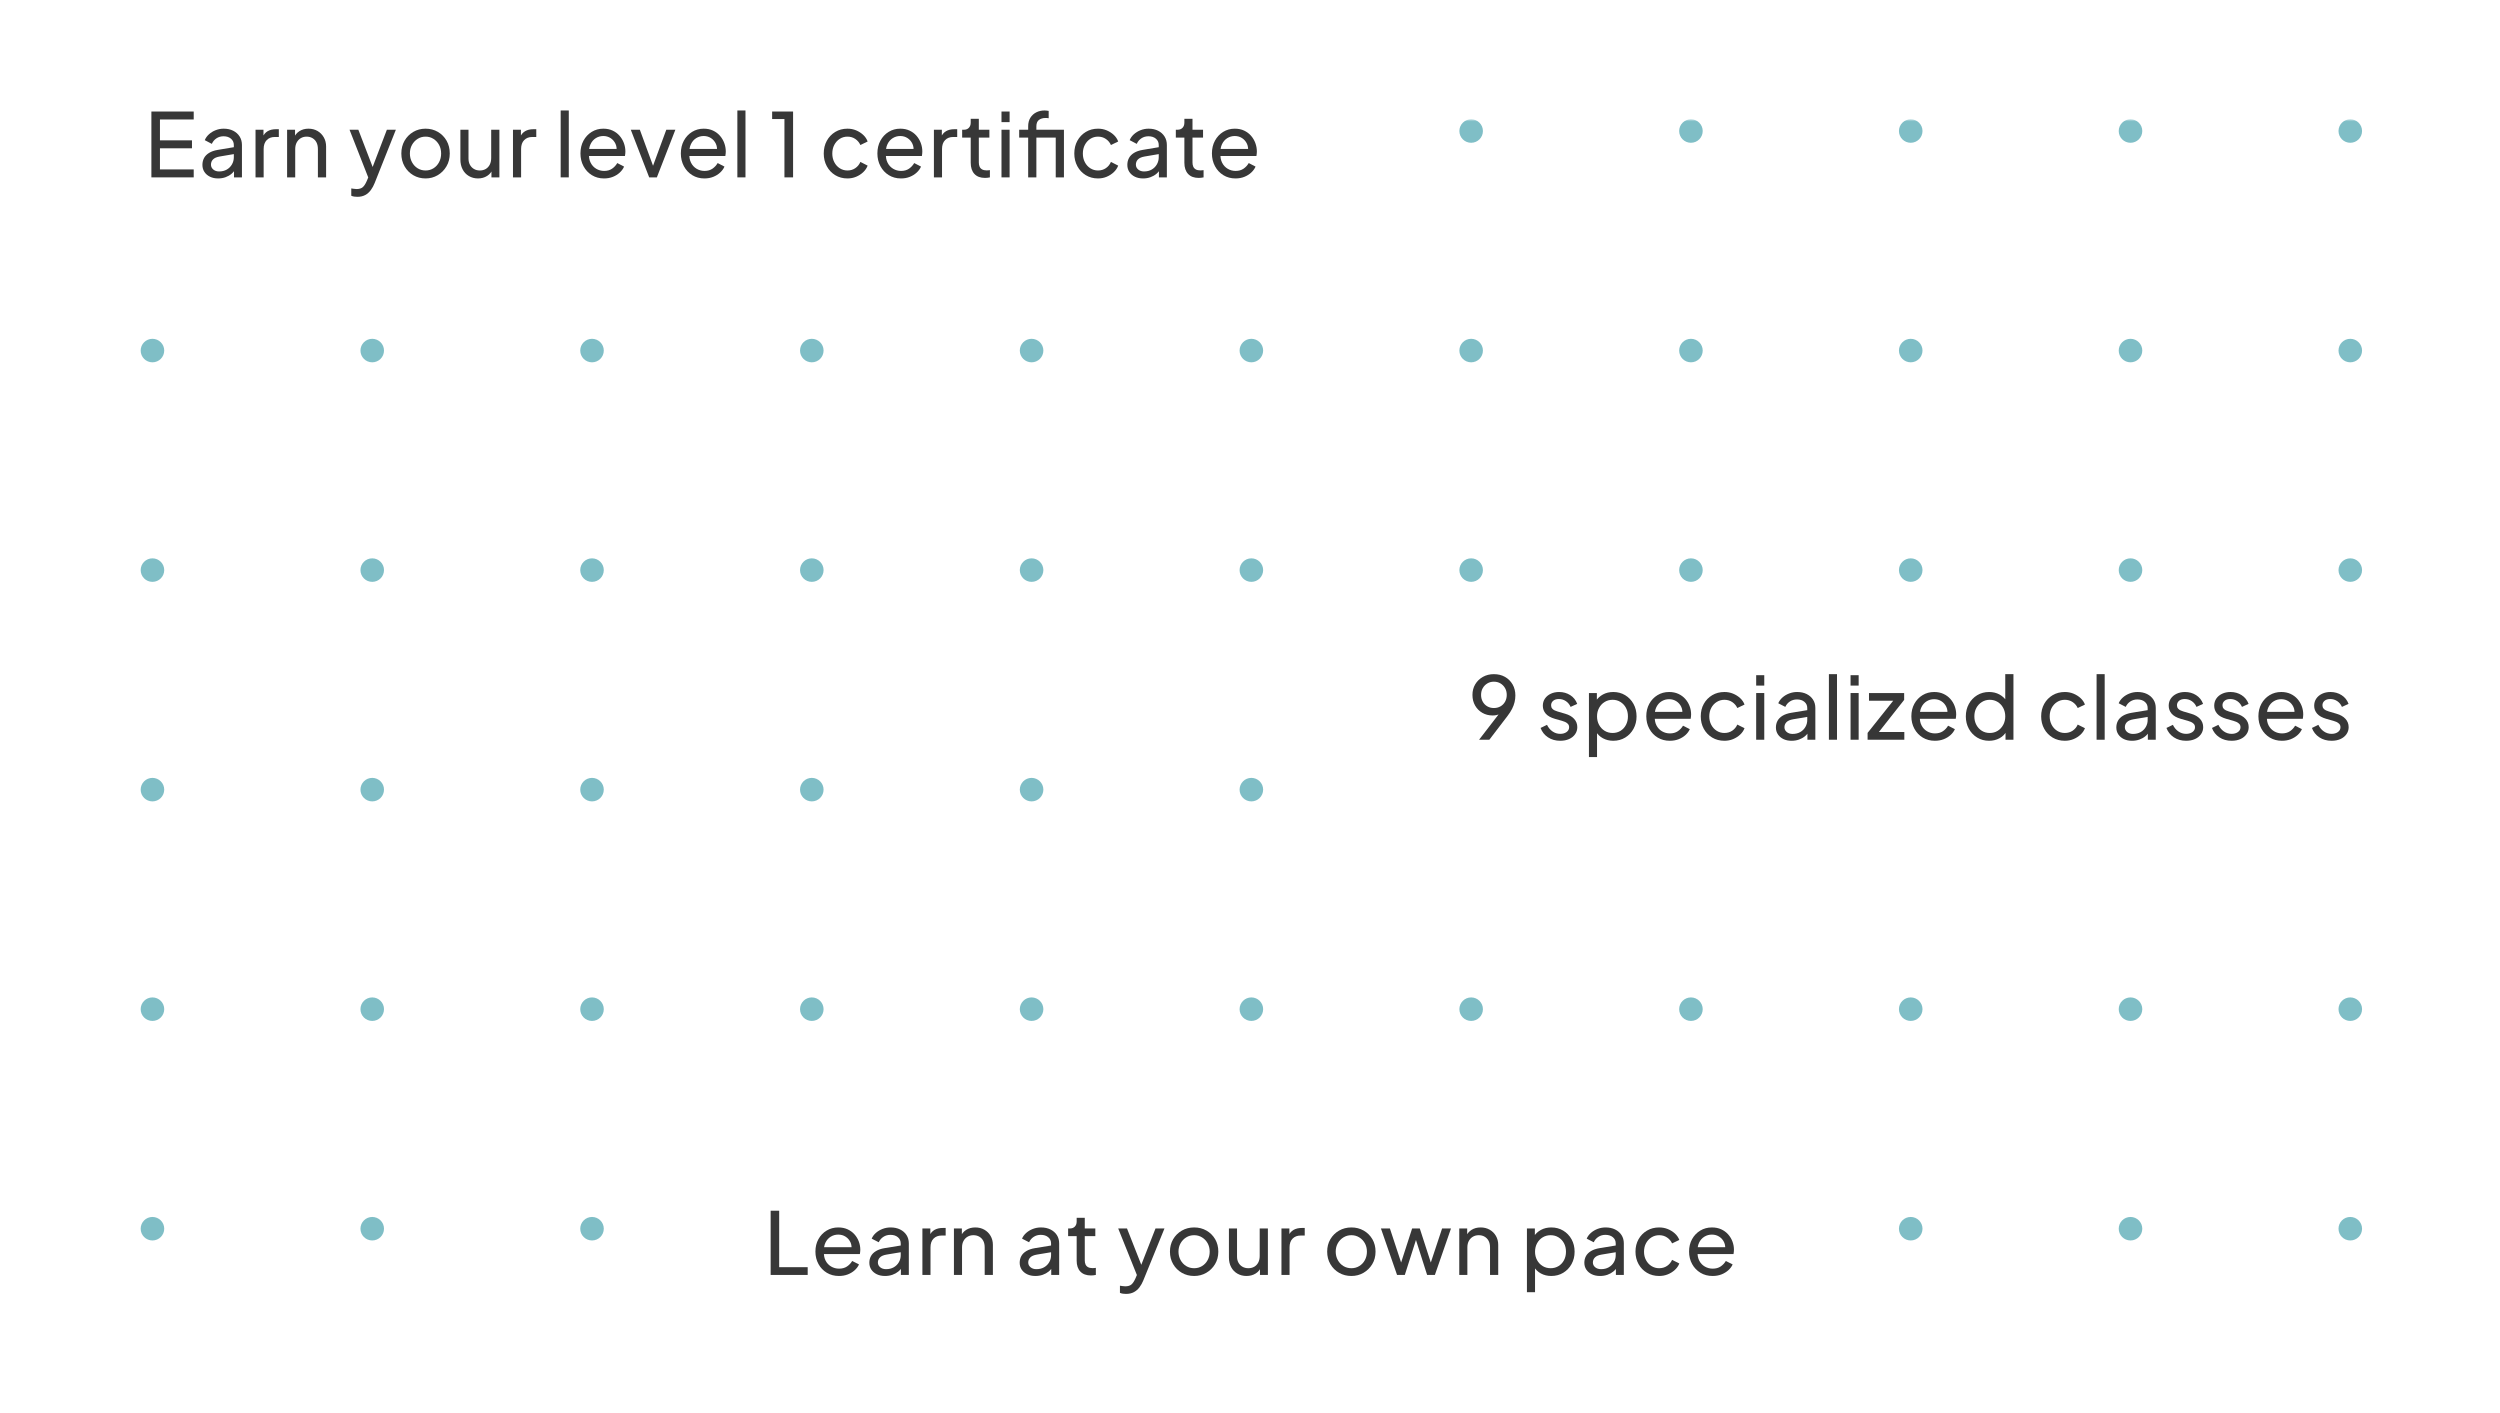 <?xml version="1.0" encoding="UTF-8"?>
<svg xmlns="http://www.w3.org/2000/svg" xmlns:xlink="http://www.w3.org/1999/xlink" width="545px" height="308px" viewBox="0 0 545 308" version="1.1">
  <title>wcl1</title>
  <defs>
    <rect id="path-1" x="0" y="0" width="495" height="246"></rect>
    <filter x="-5.5%" y="-21.6%" width="111.1%" height="162.7%" id="filter-3">
      <feOffset dx="0" dy="5" in="SourceAlpha" result="shadowOffsetOuter1"></feOffset>
      <feGaussianBlur stdDeviation="4.5" in="shadowOffsetOuter1" result="shadowBlurOuter1"></feGaussianBlur>
      <feColorMatrix values="0 0 0 0 0   0 0 0 0 0   0 0 0 0 0  0 0 0 0.1 0" type="matrix" in="shadowBlurOuter1" result="shadowMatrixOuter1"></feColorMatrix>
      <feMerge>
        <feMergeNode in="shadowMatrixOuter1"></feMergeNode>
        <feMergeNode in="SourceGraphic"></feMergeNode>
      </feMerge>
    </filter>
    <filter x="-6.7%" y="-22.0%" width="113.4%" height="164.0%" id="filter-4">
      <feOffset dx="0" dy="5" in="SourceAlpha" result="shadowOffsetOuter1"></feOffset>
      <feGaussianBlur stdDeviation="4.5" in="shadowOffsetOuter1" result="shadowBlurOuter1"></feGaussianBlur>
      <feColorMatrix values="0 0 0 0 0   0 0 0 0 0   0 0 0 0 0  0 0 0 0.1 0" type="matrix" in="shadowBlurOuter1" result="shadowMatrixOuter1"></feColorMatrix>
      <feMerge>
        <feMergeNode in="shadowMatrixOuter1"></feMergeNode>
        <feMergeNode in="SourceGraphic"></feMergeNode>
      </feMerge>
    </filter>
    <filter x="-6.2%" y="-22.0%" width="112.4%" height="164.0%" id="filter-5">
      <feOffset dx="0" dy="5" in="SourceAlpha" result="shadowOffsetOuter1"></feOffset>
      <feGaussianBlur stdDeviation="4.5" in="shadowOffsetOuter1" result="shadowBlurOuter1"></feGaussianBlur>
      <feColorMatrix values="0 0 0 0 0   0 0 0 0 0   0 0 0 0 0  0 0 0 0.1 0" type="matrix" in="shadowBlurOuter1" result="shadowMatrixOuter1"></feColorMatrix>
      <feMerge>
        <feMergeNode in="shadowMatrixOuter1"></feMergeNode>
        <feMergeNode in="SourceGraphic"></feMergeNode>
      </feMerge>
    </filter>
  </defs>
  <g id="V4" stroke="none" stroke-width="1" fill="none" fill-rule="evenodd">
    <g id="wcl1" transform="translate(7, -3)">
      <g id="Group-2" transform="translate(14.842, 29)">
        <mask id="mask-2" fill="white">
          <use xlink:href="#path-1"></use>
        </mask>
        <g id="Rectangle"></g>
        <g id="Group-6-Copy" mask="url(#mask-2)" fill="#007E8F" fill-opacity="0.5">
          <g transform="translate(-87, 0)">
            <ellipse id="Oval-Copy-5" cx="98.392" cy="2.564" rx="2.567" ry="2.564"></ellipse>
            <ellipse id="Oval-Copy-19" cx="98.392" cy="50.423" rx="2.567" ry="2.564"></ellipse>
            <ellipse id="Oval-Copy-6" cx="146.305" cy="2.564" rx="2.567" ry="2.564"></ellipse>
            <ellipse id="Oval-Copy-20" cx="146.305" cy="50.423" rx="2.567" ry="2.564"></ellipse>
            <ellipse id="Oval-Copy-7" cx="194.218" cy="2.564" rx="2.567" ry="2.564"></ellipse>
            <ellipse id="Oval-Copy-21" cx="194.218" cy="50.423" rx="2.567" ry="2.564"></ellipse>
            <ellipse id="Oval-Copy-8" cx="242.131" cy="2.564" rx="2.567" ry="2.564"></ellipse>
            <ellipse id="Oval-Copy-22" cx="242.131" cy="50.423" rx="2.567" ry="2.564"></ellipse>
            <ellipse id="Oval-Copy-9" cx="290.044" cy="2.564" rx="2.567" ry="2.564"></ellipse>
            <ellipse id="Oval-Copy-23" cx="290.044" cy="50.423" rx="2.567" ry="2.564"></ellipse>
            <ellipse id="Oval-Copy-10" cx="337.956" cy="2.564" rx="2.567" ry="2.564"></ellipse>
            <ellipse id="Oval-Copy-24" cx="337.956" cy="50.423" rx="2.567" ry="2.564"></ellipse>
            <ellipse id="Oval-Copy-11" cx="385.869" cy="2.564" rx="2.567" ry="2.564"></ellipse>
            <ellipse id="Oval-Copy-25" cx="385.869" cy="50.423" rx="2.567" ry="2.564"></ellipse>
            <ellipse id="Oval-Copy-12" cx="433.782" cy="2.564" rx="2.567" ry="2.564"></ellipse>
            <ellipse id="Oval-Copy-26" cx="433.782" cy="50.423" rx="2.567" ry="2.564"></ellipse>
            <ellipse id="Oval-Copy-13" cx="481.695" cy="2.564" rx="2.567" ry="2.564"></ellipse>
            <ellipse id="Oval-Copy-27" cx="481.695" cy="50.423" rx="2.567" ry="2.564"></ellipse>
            <ellipse id="Oval-Copy-14" cx="529.608" cy="2.564" rx="2.567" ry="2.564"></ellipse>
            <ellipse id="Oval-Copy-28" cx="529.608" cy="50.423" rx="2.567" ry="2.564"></ellipse>
            <ellipse id="Oval-Copy-15" cx="577.52" cy="2.564" rx="2.567" ry="2.564"></ellipse>
            <ellipse id="Oval-Copy-29" cx="577.52" cy="50.423" rx="2.567" ry="2.564"></ellipse>
            <ellipse id="Oval-Copy-42" cx="98.392" cy="98.282" rx="2.567" ry="2.564"></ellipse>
            <ellipse id="Oval-Copy-41" cx="146.305" cy="98.282" rx="2.567" ry="2.564"></ellipse>
            <ellipse id="Oval-Copy-40" cx="194.218" cy="98.282" rx="2.567" ry="2.564"></ellipse>
            <ellipse id="Oval-Copy-39" cx="242.131" cy="98.282" rx="2.567" ry="2.564"></ellipse>
            <ellipse id="Oval-Copy-38" cx="290.044" cy="98.282" rx="2.567" ry="2.564"></ellipse>
            <ellipse id="Oval-Copy-37" cx="337.956" cy="98.282" rx="2.567" ry="2.564"></ellipse>
            <ellipse id="Oval-Copy-36" cx="385.869" cy="98.282" rx="2.567" ry="2.564"></ellipse>
            <ellipse id="Oval-Copy-35" cx="433.782" cy="98.282" rx="2.567" ry="2.564"></ellipse>
            <ellipse id="Oval-Copy-34" cx="481.695" cy="98.282" rx="2.567" ry="2.564"></ellipse>
            <ellipse id="Oval-Copy-33" cx="529.608" cy="98.282" rx="2.567" ry="2.564"></ellipse>
            <ellipse id="Oval-Copy-32" cx="577.52" cy="98.282" rx="2.567" ry="2.564"></ellipse>
            <ellipse id="Oval-Copy-56" cx="98.392" cy="146.141" rx="2.567" ry="2.564"></ellipse>
            <ellipse id="Oval-Copy-55" cx="146.305" cy="146.141" rx="2.567" ry="2.564"></ellipse>
            <ellipse id="Oval-Copy-54" cx="194.218" cy="146.141" rx="2.567" ry="2.564"></ellipse>
            <ellipse id="Oval-Copy-53" cx="242.131" cy="146.141" rx="2.567" ry="2.564"></ellipse>
            <ellipse id="Oval-Copy-52" cx="290.044" cy="146.141" rx="2.567" ry="2.564"></ellipse>
            <ellipse id="Oval-Copy-51" cx="337.956" cy="146.141" rx="2.567" ry="2.564"></ellipse>
            <ellipse id="Oval-Copy-50" cx="385.869" cy="146.141" rx="2.567" ry="2.564"></ellipse>
            <ellipse id="Oval-Copy-49" cx="433.782" cy="146.141" rx="2.567" ry="2.564"></ellipse>
            <ellipse id="Oval-Copy-48" cx="481.695" cy="146.141" rx="2.567" ry="2.564"></ellipse>
            <ellipse id="Oval-Copy-47" cx="529.608" cy="146.141" rx="2.567" ry="2.564"></ellipse>
            <ellipse id="Oval-Copy-46" cx="577.52" cy="146.141" rx="2.567" ry="2.564"></ellipse>
            <ellipse id="Oval-Copy-70" cx="98.392" cy="194" rx="2.567" ry="2.564"></ellipse>
            <ellipse id="Oval-Copy-69" cx="146.305" cy="194" rx="2.567" ry="2.564"></ellipse>
            <ellipse id="Oval-Copy-68" cx="194.218" cy="194" rx="2.567" ry="2.564"></ellipse>
            <ellipse id="Oval-Copy-67" cx="242.131" cy="194" rx="2.567" ry="2.564"></ellipse>
            <ellipse id="Oval-Copy-66" cx="290.044" cy="194" rx="2.567" ry="2.564"></ellipse>
            <ellipse id="Oval-Copy-65" cx="337.956" cy="194" rx="2.567" ry="2.564"></ellipse>
            <ellipse id="Oval-Copy-64" cx="385.869" cy="194" rx="2.567" ry="2.564"></ellipse>
            <ellipse id="Oval-Copy-63" cx="433.782" cy="194" rx="2.567" ry="2.564"></ellipse>
            <ellipse id="Oval-Copy-62" cx="481.695" cy="194" rx="2.567" ry="2.564"></ellipse>
            <ellipse id="Oval-Copy-61" cx="529.608" cy="194" rx="2.567" ry="2.564"></ellipse>
            <ellipse id="Oval-Copy-60" cx="577.52" cy="194" rx="2.567" ry="2.564"></ellipse>
            <ellipse id="Oval-Copy-84" cx="98.392" cy="241.859" rx="2.567" ry="2.564"></ellipse>
            <ellipse id="Oval-Copy-83" cx="146.305" cy="241.859" rx="2.567" ry="2.564"></ellipse>
            <ellipse id="Oval-Copy-82" cx="194.218" cy="241.859" rx="2.567" ry="2.564"></ellipse>
            <ellipse id="Oval-Copy-81" cx="242.131" cy="241.859" rx="2.567" ry="2.564"></ellipse>
            <ellipse id="Oval-Copy-80" cx="290.044" cy="241.859" rx="2.567" ry="2.564"></ellipse>
            <ellipse id="Oval-Copy-79" cx="337.956" cy="241.859" rx="2.567" ry="2.564"></ellipse>
            <ellipse id="Oval-Copy-78" cx="385.869" cy="241.859" rx="2.567" ry="2.564"></ellipse>
            <ellipse id="Oval-Copy-77" cx="433.782" cy="241.859" rx="2.567" ry="2.564"></ellipse>
            <ellipse id="Oval-Copy-76" cx="481.695" cy="241.859" rx="2.567" ry="2.564"></ellipse>
            <ellipse id="Oval-Copy-75" cx="529.608" cy="241.859" rx="2.567" ry="2.564"></ellipse>
            <ellipse id="Oval-Copy-74" cx="577.52" cy="241.859" rx="2.567" ry="2.564"></ellipse>
          </g>
        </g>
      </g>
      <g id="Group-14-Copy-12" filter="url(#filter-3)" transform="translate(2, 7)">
        <rect id="Rectangle-Copy" fill="#FFFFFF" x="0" y="0" width="289" height="51" rx="12"></rect>
        <g id="Earn-your-level-1-ce" transform="translate(24.004, 15.082)" fill="#373737" fill-rule="nonzero">
          <polygon id="Path" points="0 14.586 0 0.231 9.225 0.231 9.225 1.965 1.864 1.965 1.864 6.513 8.845 6.513 8.845 8.247 1.864 8.247 1.864 12.852 9.225 12.852 9.225 14.586"></polygon>
          <path d="M14.547,14.818 C13.875,14.818 13.282,14.692 12.768,14.442 C12.255,14.191 11.852,13.845 11.56,13.401 C11.269,12.958 11.123,12.448 11.123,11.87 C11.123,11.317 11.24,10.819 11.475,10.376 C11.709,9.933 12.077,9.557 12.578,9.249 C13.079,8.941 13.71,8.722 14.471,8.594 L18.275,7.958 L18.275,9.461 L14.87,10.039 C14.211,10.155 13.732,10.367 13.434,10.675 C13.136,10.983 12.987,11.362 12.987,11.812 C12.987,12.236 13.155,12.589 13.491,12.871 C13.827,13.154 14.249,13.295 14.756,13.295 C15.403,13.295 15.964,13.157 16.439,12.881 C16.915,12.605 17.289,12.229 17.562,11.754 C17.834,11.279 17.971,10.752 17.971,10.174 L17.971,7.534 C17.971,6.969 17.765,6.51 17.352,6.156 C16.94,5.803 16.398,5.626 15.726,5.626 C15.143,5.626 14.626,5.777 14.176,6.079 C13.726,6.381 13.393,6.783 13.177,7.284 L11.637,6.474 C11.827,5.999 12.131,5.572 12.55,5.193 C12.968,4.814 13.456,4.515 14.014,4.297 C14.572,4.079 15.155,3.969 15.764,3.969 C16.55,3.969 17.241,4.12 17.837,4.422 C18.433,4.724 18.899,5.142 19.236,5.675 C19.572,6.208 19.74,6.828 19.74,7.534 L19.74,14.586 L18.009,14.586 L18.009,12.621 L18.332,12.737 C18.116,13.148 17.825,13.507 17.457,13.816 C17.089,14.124 16.658,14.368 16.164,14.548 C15.669,14.728 15.13,14.818 14.547,14.818 Z" id="Path"></path>
          <path d="M22.702,14.586 L22.702,4.201 L24.433,4.201 L24.433,6.108 L24.243,5.838 C24.484,5.248 24.852,4.808 25.346,4.519 C25.841,4.229 26.443,4.085 27.153,4.085 L27.781,4.085 L27.781,5.781 L26.887,5.781 C26.164,5.781 25.581,6.009 25.137,6.465 C24.693,6.921 24.471,7.566 24.471,8.401 L24.471,14.586 L22.702,14.586 Z" id="Path"></path>
          <path d="M29.584,14.586 L29.584,4.201 L31.315,4.201 L31.315,6.224 L31.029,6.05 C31.283,5.395 31.692,4.885 32.256,4.519 C32.82,4.152 33.483,3.969 34.244,3.969 C34.979,3.969 35.636,4.136 36.213,4.47 C36.789,4.804 37.246,5.267 37.582,5.858 C37.918,6.449 38.086,7.117 38.086,7.862 L38.086,14.586 L36.298,14.586 L36.298,8.44 C36.298,7.862 36.197,7.373 35.994,6.975 C35.791,6.577 35.502,6.266 35.128,6.041 C34.754,5.816 34.326,5.704 33.844,5.704 C33.363,5.704 32.935,5.816 32.56,6.041 C32.186,6.266 31.892,6.58 31.676,6.985 C31.46,7.39 31.353,7.874 31.353,8.44 L31.353,14.586 L29.584,14.586 Z" id="Path"></path>
          <path d="M44.906,18.826 C44.678,18.826 44.449,18.809 44.221,18.777 C43.993,18.745 43.777,18.684 43.574,18.594 L43.574,16.995 C43.714,17.008 43.888,17.034 44.097,17.072 C44.307,17.111 44.513,17.13 44.716,17.13 C45.312,17.13 45.765,16.995 46.076,16.725 C46.386,16.455 46.681,15.999 46.96,15.357 L47.607,13.796 L47.569,15.357 L43.194,4.201 L45.115,4.201 L48.52,13.064 L47.949,13.064 L51.335,4.201 L53.294,4.201 L48.672,15.82 C48.456,16.372 48.181,16.879 47.845,17.342 C47.509,17.804 47.1,18.167 46.618,18.431 C46.136,18.694 45.565,18.826 44.906,18.826 Z" id="Path"></path>
          <path d="M59.776,14.818 C58.787,14.818 57.893,14.583 57.094,14.114 C56.295,13.645 55.661,13 55.192,12.178 C54.723,11.356 54.488,10.424 54.488,9.384 C54.488,8.343 54.719,7.418 55.182,6.609 C55.645,5.8 56.276,5.158 57.075,4.682 C57.874,4.207 58.774,3.969 59.776,3.969 C60.765,3.969 61.659,4.204 62.458,4.673 C63.257,5.142 63.888,5.781 64.351,6.59 C64.813,7.399 65.045,8.331 65.045,9.384 C65.045,10.437 64.804,11.372 64.322,12.187 C63.84,13.003 63.203,13.645 62.41,14.114 C61.618,14.583 60.74,14.818 59.776,14.818 Z M59.776,13.083 C60.41,13.083 60.984,12.923 61.497,12.602 C62.011,12.281 62.417,11.837 62.715,11.272 C63.013,10.707 63.162,10.078 63.162,9.384 C63.162,8.677 63.013,8.051 62.715,7.505 C62.417,6.959 62.011,6.522 61.497,6.195 C60.984,5.867 60.41,5.704 59.776,5.704 C59.129,5.704 58.549,5.867 58.035,6.195 C57.522,6.522 57.113,6.959 56.809,7.505 C56.504,8.051 56.352,8.677 56.352,9.384 C56.352,10.078 56.504,10.707 56.809,11.272 C57.113,11.837 57.522,12.281 58.035,12.602 C58.549,12.923 59.129,13.083 59.776,13.083 Z" id="Shape"></path>
          <path d="M71.203,14.818 C70.468,14.818 69.805,14.644 69.215,14.297 C68.626,13.951 68.169,13.466 67.846,12.843 C67.523,12.22 67.361,11.503 67.361,10.694 L67.361,4.201 L69.13,4.201 L69.13,10.501 C69.13,11.015 69.235,11.465 69.444,11.85 C69.653,12.236 69.945,12.538 70.319,12.756 C70.693,12.974 71.121,13.083 71.603,13.083 C72.085,13.083 72.512,12.974 72.887,12.756 C73.261,12.538 73.552,12.223 73.762,11.812 C73.971,11.401 74.075,10.913 74.075,10.347 L74.075,4.201 L75.863,4.201 L75.863,14.586 L74.132,14.586 L74.132,12.563 L74.418,12.737 C74.177,13.392 73.768,13.902 73.191,14.268 C72.614,14.635 71.951,14.818 71.203,14.818 Z" id="Path"></path>
          <path d="M78.826,14.586 L78.826,4.201 L80.557,4.201 L80.557,6.108 L80.367,5.838 C80.608,5.248 80.976,4.808 81.47,4.519 C81.965,4.229 82.567,4.085 83.277,4.085 L83.905,4.085 L83.905,5.781 L83.011,5.781 C82.288,5.781 81.705,6.009 81.261,6.465 C80.817,6.921 80.595,7.566 80.595,8.401 L80.595,14.586 L78.826,14.586 Z" id="Path"></path>
          <polygon id="Path" points="89.222 14.586 89.222 0 90.991 0 90.991 14.586"></polygon>
          <path d="M98.671,14.818 C97.682,14.818 96.801,14.58 96.027,14.105 C95.254,13.629 94.645,12.977 94.201,12.149 C93.757,11.32 93.535,10.392 93.535,9.365 C93.535,8.324 93.754,7.399 94.191,6.59 C94.629,5.781 95.225,5.142 95.979,4.673 C96.734,4.204 97.58,3.969 98.519,3.969 C99.28,3.969 99.955,4.107 100.545,4.384 C101.134,4.66 101.635,5.032 102.047,5.501 C102.459,5.97 102.776,6.503 102.998,7.101 C103.22,7.698 103.331,8.318 103.331,8.96 C103.331,9.101 103.322,9.259 103.303,9.432 C103.284,9.605 103.261,9.769 103.236,9.923 L94.829,9.923 L94.829,8.382 L102.209,8.382 L101.372,9.076 C101.486,8.408 101.423,7.81 101.182,7.284 C100.941,6.757 100.586,6.339 100.117,6.031 C99.647,5.723 99.115,5.569 98.519,5.569 C97.923,5.569 97.378,5.723 96.883,6.031 C96.388,6.339 96.005,6.779 95.732,7.351 C95.46,7.923 95.349,8.6 95.399,9.384 C95.349,10.142 95.466,10.807 95.751,11.378 C96.037,11.95 96.442,12.393 96.969,12.708 C97.495,13.022 98.069,13.18 98.69,13.18 C99.375,13.18 99.952,13.019 100.421,12.698 C100.89,12.377 101.271,11.966 101.562,11.465 L103.046,12.236 C102.843,12.711 102.529,13.144 102.104,13.536 C101.68,13.928 101.179,14.24 100.602,14.471 C100.025,14.702 99.381,14.818 98.671,14.818 Z" id="Path"></path>
          <polygon id="Path" points="108.52 14.586 104.506 4.201 106.484 4.201 109.699 12.987 109.014 12.987 112.248 4.201 114.226 4.201 110.193 14.586"></polygon>
          <path d="M120.555,14.818 C119.566,14.818 118.685,14.58 117.912,14.105 C117.138,13.629 116.529,12.977 116.085,12.149 C115.642,11.32 115.42,10.392 115.42,9.365 C115.42,8.324 115.638,7.399 116.076,6.59 C116.513,5.781 117.109,5.142 117.864,4.673 C118.618,4.204 119.465,3.969 120.403,3.969 C121.164,3.969 121.839,4.107 122.429,4.384 C123.019,4.66 123.52,5.032 123.932,5.501 C124.344,5.97 124.661,6.503 124.883,7.101 C125.105,7.698 125.216,8.318 125.216,8.96 C125.216,9.101 125.206,9.259 125.187,9.432 C125.168,9.605 125.146,9.769 125.121,9.923 L116.713,9.923 L116.713,8.382 L124.093,8.382 L123.256,9.076 C123.371,8.408 123.307,7.81 123.066,7.284 C122.825,6.757 122.47,6.339 122.001,6.031 C121.532,5.723 120.999,5.569 120.403,5.569 C119.807,5.569 119.262,5.723 118.767,6.031 C118.273,6.339 117.889,6.779 117.617,7.351 C117.344,7.923 117.233,8.6 117.284,9.384 C117.233,10.142 117.35,10.807 117.636,11.378 C117.921,11.95 118.327,12.393 118.853,12.708 C119.379,13.022 119.953,13.18 120.575,13.18 C121.259,13.18 121.836,13.019 122.305,12.698 C122.775,12.377 123.155,11.966 123.447,11.465 L124.93,12.236 C124.727,12.711 124.414,13.144 123.989,13.536 C123.564,13.928 123.063,14.24 122.486,14.471 C121.909,14.702 121.266,14.818 120.555,14.818 Z" id="Path"></path>
          <polygon id="Path" points="127.741 14.586 127.741 0 129.51 0 129.51 14.586"></polygon>
          <polygon id="Path" points="138.004 14.586 138.004 1.869 135.322 1.869 135.322 0.231 139.887 0.231 139.887 14.586"></polygon>
          <path d="M151.747,14.818 C150.745,14.818 149.854,14.58 149.074,14.105 C148.295,13.629 147.683,12.981 147.239,12.159 C146.795,11.336 146.573,10.412 146.573,9.384 C146.573,8.343 146.795,7.418 147.239,6.609 C147.683,5.8 148.295,5.158 149.074,4.682 C149.854,4.207 150.745,3.969 151.747,3.969 C152.419,3.969 153.047,4.091 153.63,4.335 C154.213,4.58 154.727,4.907 155.171,5.318 C155.615,5.729 155.938,6.211 156.141,6.763 L154.562,7.534 C154.321,6.995 153.953,6.555 153.459,6.214 C152.964,5.874 152.394,5.704 151.747,5.704 C151.126,5.704 150.564,5.864 150.064,6.185 C149.563,6.506 149.166,6.943 148.875,7.496 C148.583,8.048 148.437,8.684 148.437,9.403 C148.437,10.097 148.583,10.723 148.875,11.282 C149.166,11.841 149.563,12.281 150.064,12.602 C150.564,12.923 151.126,13.083 151.747,13.083 C152.394,13.083 152.964,12.913 153.459,12.573 C153.953,12.232 154.321,11.78 154.562,11.214 L156.141,12.024 C155.938,12.563 155.615,13.042 155.171,13.459 C154.727,13.877 154.213,14.207 153.63,14.452 C153.047,14.696 152.419,14.818 151.747,14.818 Z" id="Path"></path>
          <path d="M163.402,14.818 C162.413,14.818 161.532,14.58 160.759,14.105 C159.985,13.629 159.376,12.977 158.933,12.149 C158.489,11.32 158.267,10.392 158.267,9.365 C158.267,8.324 158.486,7.399 158.923,6.59 C159.36,5.781 159.956,5.142 160.711,4.673 C161.465,4.204 162.312,3.969 163.25,3.969 C164.011,3.969 164.686,4.107 165.276,4.384 C165.866,4.66 166.367,5.032 166.779,5.501 C167.191,5.97 167.508,6.503 167.73,7.101 C167.952,7.698 168.063,8.318 168.063,8.96 C168.063,9.101 168.053,9.259 168.034,9.432 C168.015,9.605 167.993,9.769 167.968,9.923 L159.56,9.923 L159.56,8.382 L166.94,8.382 L166.104,9.076 C166.218,8.408 166.154,7.81 165.913,7.284 C165.672,6.757 165.317,6.339 164.848,6.031 C164.379,5.723 163.846,5.569 163.25,5.569 C162.654,5.569 162.109,5.723 161.614,6.031 C161.12,6.339 160.736,6.779 160.464,7.351 C160.191,7.923 160.08,8.6 160.131,9.384 C160.08,10.142 160.197,10.807 160.483,11.378 C160.768,11.95 161.174,12.393 161.7,12.708 C162.226,13.022 162.8,13.18 163.422,13.18 C164.106,13.18 164.683,13.019 165.152,12.698 C165.622,12.377 166.002,11.966 166.294,11.465 L167.777,12.236 C167.574,12.711 167.261,13.144 166.836,13.536 C166.411,13.928 165.91,14.24 165.333,14.471 C164.756,14.702 164.113,14.818 163.402,14.818 Z" id="Path"></path>
          <path d="M170.588,14.586 L170.588,4.201 L172.319,4.201 L172.319,6.108 L172.129,5.838 C172.37,5.248 172.737,4.808 173.232,4.519 C173.727,4.229 174.329,4.085 175.039,4.085 L175.667,4.085 L175.667,5.781 L174.773,5.781 C174.05,5.781 173.467,6.009 173.023,6.465 C172.579,6.921 172.357,7.566 172.357,8.401 L172.357,14.586 L170.588,14.586 Z" id="Path"></path>
          <path d="M181.73,14.702 C180.728,14.702 179.958,14.413 179.419,13.835 C178.88,13.257 178.611,12.441 178.611,11.388 L178.611,5.915 L176.746,5.915 L176.746,4.201 L177.127,4.201 C177.583,4.201 177.945,4.059 178.211,3.777 C178.477,3.494 178.611,3.122 178.611,2.659 L178.611,1.811 L180.38,1.811 L180.38,4.201 L182.681,4.201 L182.681,5.915 L180.38,5.915 L180.38,11.33 C180.38,11.677 180.433,11.979 180.541,12.236 C180.649,12.493 180.83,12.695 181.083,12.843 C181.337,12.99 181.673,13.064 182.091,13.064 C182.18,13.064 182.291,13.058 182.424,13.045 C182.557,13.032 182.681,13.019 182.795,13.006 L182.795,14.586 C182.63,14.625 182.446,14.654 182.244,14.673 C182.041,14.692 181.87,14.702 181.73,14.702 Z" id="Path"></path>
          <path d="M185.321,14.586 L185.321,4.201 L187.09,4.201 L187.09,14.586 L185.321,14.586 Z M185.321,2.543 L185.321,0.231 L187.09,0.231 L187.09,2.543 L185.321,2.543 Z" id="Shape"></path>
          <path d="M191.137,14.586 L191.137,5.915 L189.177,5.915 L189.177,4.201 L191.137,4.201 L191.137,3.468 C191.137,2.723 191.298,2.094 191.622,1.58 C191.945,1.066 192.376,0.674 192.915,0.405 C193.454,0.135 194.053,0 194.713,0 C194.852,0 195.007,0.01 195.179,0.029 C195.35,0.048 195.492,0.071 195.607,0.096 L195.607,1.696 C195.505,1.67 195.385,1.654 195.245,1.647 C195.106,1.641 194.998,1.638 194.922,1.638 C194.338,1.638 193.86,1.779 193.486,2.062 C193.112,2.344 192.925,2.813 192.925,3.468 L192.925,4.201 L198.251,4.201 L198.251,5.915 L192.925,5.915 L192.925,14.586 L191.137,14.586 Z M197.147,14.586 L197.147,4.201 L198.935,4.201 L198.935,14.586 L197.147,14.586 Z" id="Shape"></path>
          <path d="M206.368,14.818 C205.366,14.818 204.476,14.58 203.696,14.105 C202.916,13.629 202.304,12.981 201.86,12.159 C201.416,11.336 201.194,10.412 201.194,9.384 C201.194,8.343 201.416,7.418 201.86,6.609 C202.304,5.8 202.916,5.158 203.696,4.682 C204.476,4.207 205.366,3.969 206.368,3.969 C207.04,3.969 207.668,4.091 208.251,4.335 C208.835,4.58 209.348,4.907 209.792,5.318 C210.236,5.729 210.559,6.211 210.762,6.763 L209.183,7.534 C208.942,6.995 208.575,6.555 208.08,6.214 C207.585,5.874 207.015,5.704 206.368,5.704 C205.747,5.704 205.186,5.864 204.685,6.185 C204.184,6.506 203.788,6.943 203.496,7.496 C203.204,8.048 203.058,8.684 203.058,9.403 C203.058,10.097 203.204,10.723 203.496,11.282 C203.788,11.841 204.184,12.281 204.685,12.602 C205.186,12.923 205.747,13.083 206.368,13.083 C207.015,13.083 207.585,12.913 208.08,12.573 C208.575,12.232 208.942,11.78 209.183,11.214 L210.762,12.024 C210.559,12.563 210.236,13.042 209.792,13.459 C209.348,13.877 208.835,14.207 208.251,14.452 C207.668,14.696 207.04,14.818 206.368,14.818 Z" id="Path"></path>
          <path d="M216.179,14.818 C215.507,14.818 214.914,14.692 214.4,14.442 C213.887,14.191 213.484,13.845 213.192,13.401 C212.901,12.958 212.755,12.448 212.755,11.87 C212.755,11.317 212.872,10.819 213.107,10.376 C213.341,9.933 213.709,9.557 214.21,9.249 C214.711,8.941 215.342,8.722 216.103,8.594 L219.907,7.958 L219.907,9.461 L216.502,10.039 C215.843,10.155 215.364,10.367 215.066,10.675 C214.768,10.983 214.619,11.362 214.619,11.812 C214.619,12.236 214.787,12.589 215.123,12.871 C215.459,13.154 215.881,13.295 216.388,13.295 C217.035,13.295 217.596,13.157 218.071,12.881 C218.547,12.605 218.921,12.229 219.193,11.754 C219.466,11.279 219.602,10.752 219.602,10.174 L219.602,7.534 C219.602,6.969 219.396,6.51 218.984,6.156 C218.572,5.803 218.03,5.626 217.358,5.626 C216.775,5.626 216.258,5.777 215.808,6.079 C215.358,6.381 215.025,6.783 214.809,7.284 L213.268,6.474 C213.459,5.999 213.763,5.572 214.181,5.193 C214.6,4.814 215.088,4.515 215.646,4.297 C216.204,4.079 216.787,3.969 217.396,3.969 C218.182,3.969 218.873,4.12 219.469,4.422 C220.065,4.724 220.531,5.142 220.867,5.675 C221.203,6.208 221.371,6.828 221.371,7.534 L221.371,14.586 L219.64,14.586 L219.64,12.621 L219.964,12.737 C219.748,13.148 219.457,13.507 219.089,13.816 C218.721,14.124 218.29,14.368 217.795,14.548 C217.301,14.728 216.762,14.818 216.179,14.818 Z" id="Path"></path>
          <path d="M228.31,14.702 C227.308,14.702 226.538,14.413 225.999,13.835 C225.46,13.257 225.19,12.441 225.19,11.388 L225.19,5.915 L223.326,5.915 L223.326,4.201 L223.707,4.201 C224.163,4.201 224.524,4.059 224.791,3.777 C225.057,3.494 225.19,3.122 225.19,2.659 L225.19,1.811 L226.959,1.811 L226.959,4.201 L229.261,4.201 L229.261,5.915 L226.959,5.915 L226.959,11.33 C226.959,11.677 227.013,11.979 227.121,12.236 C227.229,12.493 227.409,12.695 227.663,12.843 C227.917,12.99 228.253,13.064 228.671,13.064 C228.76,13.064 228.871,13.058 229.004,13.045 C229.137,13.032 229.261,13.019 229.375,13.006 L229.375,14.586 C229.21,14.625 229.026,14.654 228.823,14.673 C228.62,14.692 228.449,14.702 228.31,14.702 Z" id="Path"></path>
          <path d="M236.332,14.818 C235.343,14.818 234.462,14.58 233.688,14.105 C232.915,13.629 232.306,12.977 231.862,12.149 C231.418,11.32 231.196,10.392 231.196,9.365 C231.196,8.324 231.415,7.399 231.853,6.59 C232.29,5.781 232.886,5.142 233.641,4.673 C234.395,4.204 235.242,3.969 236.18,3.969 C236.941,3.969 237.616,4.107 238.206,4.384 C238.795,4.66 239.296,5.032 239.708,5.501 C240.121,5.97 240.438,6.503 240.659,7.101 C240.881,7.698 240.992,8.318 240.992,8.96 C240.992,9.101 240.983,9.259 240.964,9.432 C240.945,9.605 240.923,9.769 240.897,9.923 L232.49,9.923 L232.49,8.382 L239.87,8.382 L239.033,9.076 C239.147,8.408 239.084,7.81 238.843,7.284 C238.602,6.757 238.247,6.339 237.778,6.031 C237.309,5.723 236.776,5.569 236.18,5.569 C235.584,5.569 235.039,5.723 234.544,6.031 C234.05,6.339 233.666,6.779 233.393,7.351 C233.121,7.923 233.01,8.6 233.061,9.384 C233.01,10.142 233.127,10.807 233.412,11.378 C233.698,11.95 234.103,12.393 234.63,12.708 C235.156,13.022 235.73,13.18 236.351,13.18 C237.036,13.18 237.613,13.019 238.082,12.698 C238.551,12.377 238.932,11.966 239.223,11.465 L240.707,12.236 C240.504,12.711 240.19,13.144 239.765,13.536 C239.341,13.928 238.84,14.24 238.263,14.471 C237.686,14.702 237.042,14.818 236.332,14.818 Z" id="Path"></path>
        </g>
      </g>
      <g id="Group-14-Copy-13" filter="url(#filter-4)" transform="translate(290, 130)">
        <rect id="Rectangle-Copy" fill="#FFFFFF" x="0" y="0" width="239" height="50" rx="12"></rect>
        <g id="9-specialized-classe" transform="translate(23.995, 14.965)" fill="#373737" fill-rule="nonzero">
          <path d="M1.442,14.297 L6.319,7.97 L6.66,8.008 C6.471,8.26 6.262,8.458 6.034,8.603 C5.806,8.748 5.557,8.852 5.285,8.914 C5.013,8.977 4.719,9.009 4.402,9.009 C3.567,9.009 2.818,8.817 2.154,8.433 C1.49,8.049 0.965,7.52 0.579,6.846 C0.193,6.173 0,5.402 0,4.533 C0,3.664 0.202,2.89 0.607,2.21 C1.012,1.53 1.569,0.992 2.277,0.595 C2.985,0.198 3.782,0 4.668,0 C5.579,0 6.385,0.198 7.087,0.595 C7.789,0.992 8.343,1.539 8.748,2.238 C9.152,2.937 9.355,3.74 9.355,4.646 C9.355,5.137 9.298,5.622 9.184,6.1 C9.07,6.579 8.89,7.064 8.643,7.555 C8.397,8.046 8.071,8.556 7.666,9.084 L3.681,14.297 L1.442,14.297 Z M4.668,7.385 C5.212,7.385 5.696,7.262 6.12,7.016 C6.543,6.771 6.875,6.431 7.116,5.997 C7.356,5.562 7.476,5.074 7.476,4.533 C7.476,3.966 7.353,3.469 7.106,3.041 C6.86,2.613 6.527,2.273 6.11,2.021 C5.693,1.769 5.212,1.643 4.668,1.643 C4.137,1.643 3.662,1.769 3.245,2.021 C2.827,2.273 2.495,2.613 2.249,3.041 C2.002,3.469 1.879,3.966 1.879,4.533 C1.879,5.074 1.999,5.562 2.239,5.997 C2.479,6.431 2.811,6.771 3.235,7.016 C3.659,7.262 4.137,7.385 4.668,7.385 Z" id="Shape"></path>
          <path d="M19.137,14.524 C18.112,14.524 17.221,14.272 16.462,13.768 C15.703,13.265 15.165,12.585 14.849,11.729 L16.253,11.049 C16.544,11.653 16.942,12.132 17.448,12.484 C17.954,12.837 18.517,13.013 19.137,13.013 C19.694,13.013 20.155,12.881 20.522,12.616 C20.889,12.352 21.073,12.006 21.073,11.578 C21.073,11.275 20.987,11.033 20.816,10.85 C20.646,10.668 20.44,10.523 20.2,10.416 C19.959,10.309 19.738,10.23 19.536,10.18 L17.999,9.746 C17.075,9.481 16.401,9.103 15.978,8.612 C15.554,8.121 15.342,7.548 15.342,6.894 C15.342,6.289 15.497,5.764 15.807,5.317 C16.117,4.87 16.541,4.52 17.078,4.268 C17.616,4.017 18.22,3.891 18.89,3.891 C19.789,3.891 20.595,4.117 21.31,4.571 C22.024,5.024 22.534,5.66 22.837,6.478 L21.395,7.139 C21.167,6.61 20.826,6.192 20.37,5.883 C19.915,5.575 19.403,5.42 18.833,5.42 C18.315,5.42 17.904,5.55 17.6,5.808 C17.296,6.066 17.145,6.39 17.145,6.78 C17.145,7.07 17.221,7.306 17.372,7.489 C17.524,7.671 17.708,7.81 17.923,7.904 C18.138,7.998 18.346,8.077 18.549,8.14 L20.219,8.631 C21.054,8.87 21.702,9.242 22.164,9.746 C22.625,10.249 22.856,10.854 22.856,11.559 C22.856,12.125 22.698,12.635 22.382,13.088 C22.066,13.542 21.629,13.894 21.073,14.146 C20.516,14.398 19.871,14.524 19.137,14.524 Z" id="Path"></path>
          <path d="M25.394,18.075 L25.394,4.117 L27.121,4.117 L27.121,6.308 L26.894,5.874 C27.273,5.269 27.792,4.788 28.449,4.429 C29.107,4.07 29.86,3.891 30.708,3.891 C31.669,3.891 32.532,4.124 33.298,4.589 C34.063,5.055 34.667,5.688 35.11,6.488 C35.553,7.287 35.774,8.197 35.774,9.217 C35.774,10.211 35.553,11.112 35.11,11.917 C34.667,12.723 34.063,13.359 33.298,13.825 C32.532,14.291 31.663,14.524 30.689,14.524 C29.866,14.524 29.117,14.341 28.44,13.976 C27.763,13.611 27.241,13.095 26.875,12.427 L27.159,12.125 L27.159,18.075 L25.394,18.075 Z M30.556,12.824 C31.201,12.824 31.776,12.667 32.282,12.352 C32.788,12.037 33.184,11.606 33.468,11.058 C33.753,10.51 33.895,9.897 33.895,9.217 C33.895,8.512 33.753,7.891 33.468,7.356 C33.184,6.821 32.788,6.393 32.282,6.072 C31.776,5.751 31.201,5.59 30.556,5.59 C29.911,5.59 29.332,5.748 28.819,6.063 C28.307,6.377 27.902,6.809 27.605,7.356 C27.308,7.904 27.159,8.524 27.159,9.217 C27.159,9.897 27.308,10.51 27.605,11.058 C27.902,11.606 28.307,12.037 28.819,12.352 C29.332,12.667 29.911,12.824 30.556,12.824 Z" id="Shape"></path>
          <path d="M43.018,14.524 C42.031,14.524 41.152,14.291 40.38,13.825 C39.609,13.359 39.002,12.72 38.559,11.908 C38.116,11.096 37.895,10.186 37.895,9.179 C37.895,8.159 38.113,7.252 38.549,6.459 C38.986,5.666 39.58,5.04 40.333,4.58 C41.086,4.12 41.93,3.891 42.866,3.891 C43.625,3.891 44.299,4.026 44.887,4.297 C45.475,4.567 45.975,4.933 46.386,5.392 C46.797,5.852 47.114,6.374 47.335,6.96 C47.556,7.545 47.667,8.153 47.667,8.782 C47.667,8.921 47.657,9.075 47.638,9.245 C47.62,9.415 47.597,9.576 47.572,9.727 L39.185,9.727 L39.185,8.216 L46.547,8.216 L45.712,8.896 C45.826,8.241 45.763,7.655 45.523,7.139 C45.282,6.623 44.928,6.214 44.46,5.912 C43.992,5.609 43.461,5.458 42.866,5.458 C42.272,5.458 41.728,5.609 41.234,5.912 C40.741,6.214 40.358,6.645 40.086,7.205 C39.814,7.766 39.704,8.43 39.754,9.198 C39.704,9.941 39.821,10.592 40.105,11.153 C40.39,11.713 40.795,12.147 41.32,12.456 C41.845,12.764 42.417,12.918 43.037,12.918 C43.72,12.918 44.296,12.761 44.764,12.446 C45.232,12.132 45.611,11.729 45.902,11.238 L47.382,11.993 C47.18,12.459 46.867,12.884 46.443,13.268 C46.019,13.652 45.52,13.957 44.944,14.184 C44.368,14.411 43.726,14.524 43.018,14.524 Z" id="Path"></path>
          <path d="M54.93,14.524 C53.931,14.524 53.042,14.291 52.264,13.825 C51.486,13.359 50.876,12.723 50.433,11.917 C49.99,11.112 49.769,10.205 49.769,9.198 C49.769,8.178 49.99,7.271 50.433,6.478 C50.876,5.685 51.486,5.055 52.264,4.589 C53.042,4.124 53.931,3.891 54.93,3.891 C55.6,3.891 56.227,4.01 56.809,4.249 C57.39,4.489 57.903,4.81 58.346,5.213 C58.788,5.616 59.111,6.088 59.313,6.629 L57.738,7.385 C57.498,6.856 57.131,6.425 56.638,6.091 C56.144,5.757 55.575,5.59 54.93,5.59 C54.31,5.59 53.75,5.748 53.251,6.063 C52.751,6.377 52.356,6.805 52.065,7.347 C51.774,7.888 51.628,8.512 51.628,9.217 C51.628,9.897 51.774,10.51 52.065,11.058 C52.356,11.606 52.751,12.037 53.251,12.352 C53.75,12.667 54.31,12.824 54.93,12.824 C55.575,12.824 56.144,12.657 56.638,12.324 C57.131,11.99 57.498,11.546 57.738,10.992 L59.313,11.785 C59.111,12.314 58.788,12.783 58.346,13.192 C57.903,13.602 57.39,13.926 56.809,14.165 C56.227,14.404 55.6,14.524 54.93,14.524 Z" id="Path"></path>
          <path d="M61.852,14.297 L61.852,4.117 L63.616,4.117 L63.616,14.297 L61.852,14.297 Z M61.852,2.493 L61.852,0.227 L63.616,0.227 L63.616,2.493 L61.852,2.493 Z" id="Shape"></path>
          <path d="M69.57,14.524 C68.9,14.524 68.308,14.401 67.796,14.156 C67.283,13.91 66.882,13.57 66.591,13.136 C66.3,12.701 66.154,12.201 66.154,11.634 C66.154,11.093 66.271,10.605 66.505,10.17 C66.739,9.736 67.106,9.368 67.606,9.066 C68.106,8.763 68.735,8.549 69.494,8.423 L73.289,7.8 L73.289,9.273 L69.893,9.84 C69.235,9.953 68.757,10.161 68.46,10.463 C68.163,10.765 68.014,11.137 68.014,11.578 C68.014,11.993 68.182,12.339 68.517,12.616 C68.852,12.893 69.273,13.032 69.779,13.032 C70.424,13.032 70.984,12.896 71.458,12.626 C71.932,12.355 72.306,11.987 72.578,11.521 C72.85,11.055 72.986,10.539 72.986,9.972 L72.986,7.385 C72.986,6.831 72.78,6.381 72.369,6.034 C71.958,5.688 71.417,5.515 70.746,5.515 C70.165,5.515 69.649,5.663 69.2,5.959 C68.751,6.255 68.419,6.648 68.204,7.139 L66.667,6.346 C66.857,5.88 67.16,5.461 67.578,5.09 C67.995,4.719 68.482,4.426 69.039,4.212 C69.595,3.998 70.177,3.891 70.784,3.891 C71.569,3.891 72.258,4.039 72.853,4.334 C73.447,4.63 73.912,5.04 74.247,5.562 C74.583,6.085 74.75,6.692 74.75,7.385 L74.75,14.297 L73.023,14.297 L73.023,12.371 L73.346,12.484 C73.131,12.887 72.84,13.24 72.473,13.542 C72.106,13.844 71.676,14.083 71.183,14.259 C70.69,14.436 70.152,14.524 69.57,14.524 Z" id="Path"></path>
          <polygon id="Path" points="77.706 14.297 77.706 0 79.471 0 79.471 14.297"></polygon>
          <path d="M82.426,14.297 L82.426,4.117 L84.191,4.117 L84.191,14.297 L82.426,14.297 Z M82.426,2.493 L82.426,0.227 L84.191,0.227 L84.191,2.493 L82.426,2.493 Z" id="Shape"></path>
          <polygon id="Path" points="86.141 14.297 86.141 12.805 92.232 5.156 92.536 5.798 86.445 5.798 86.445 4.117 94.111 4.117 94.111 5.609 88.076 13.277 87.773 12.616 94.148 12.616 94.148 14.297"></polygon>
          <path d="M100.804,14.524 C99.818,14.524 98.938,14.291 98.167,13.825 C97.395,13.359 96.788,12.72 96.345,11.908 C95.902,11.096 95.681,10.186 95.681,9.179 C95.681,8.159 95.899,7.252 96.336,6.459 C96.772,5.666 97.367,5.04 98.119,4.58 C98.872,4.12 99.716,3.891 100.653,3.891 C101.412,3.891 102.085,4.026 102.673,4.297 C103.262,4.567 103.761,4.933 104.172,5.392 C104.584,5.852 104.9,6.374 105.121,6.96 C105.343,7.545 105.453,8.153 105.453,8.782 C105.453,8.921 105.444,9.075 105.425,9.245 C105.406,9.415 105.384,9.576 105.358,9.727 L96.971,9.727 L96.971,8.216 L104.334,8.216 L103.499,8.896 C103.613,8.241 103.549,7.655 103.309,7.139 C103.069,6.623 102.715,6.214 102.246,5.912 C101.778,5.609 101.247,5.458 100.653,5.458 C100.058,5.458 99.514,5.609 99.021,5.912 C98.527,6.214 98.145,6.645 97.873,7.205 C97.601,7.766 97.49,8.43 97.541,9.198 C97.49,9.941 97.607,10.592 97.892,11.153 C98.176,11.713 98.581,12.147 99.106,12.456 C99.631,12.764 100.203,12.918 100.823,12.918 C101.506,12.918 102.082,12.761 102.55,12.446 C103.018,12.132 103.398,11.729 103.689,11.238 L105.169,11.993 C104.966,12.459 104.653,12.884 104.229,13.268 C103.806,13.652 103.306,13.957 102.73,14.184 C102.155,14.411 101.513,14.524 100.804,14.524 Z" id="Path"></path>
          <path d="M112.621,14.524 C111.66,14.524 110.797,14.291 110.031,13.825 C109.266,13.359 108.662,12.723 108.219,11.917 C107.776,11.112 107.555,10.211 107.555,9.217 C107.555,8.197 107.776,7.287 108.219,6.488 C108.662,5.688 109.266,5.055 110.031,4.589 C110.797,4.124 111.66,3.891 112.621,3.891 C113.469,3.891 114.222,4.07 114.88,4.429 C115.537,4.788 116.056,5.269 116.435,5.874 L116.151,6.308 L116.151,0 L117.935,0 L117.935,14.297 L116.208,14.297 L116.208,12.125 L116.435,12.427 C116.081,13.095 115.566,13.611 114.889,13.976 C114.212,14.341 113.456,14.524 112.621,14.524 Z M112.773,12.824 C113.418,12.824 113.994,12.667 114.5,12.352 C115.006,12.037 115.408,11.606 115.705,11.058 C116.002,10.51 116.151,9.897 116.151,9.217 C116.151,8.524 116.002,7.904 115.705,7.356 C115.408,6.809 115.006,6.377 114.5,6.063 C113.994,5.748 113.418,5.59 112.773,5.59 C112.141,5.59 111.568,5.751 111.056,6.072 C110.544,6.393 110.142,6.821 109.851,7.356 C109.56,7.891 109.415,8.512 109.415,9.217 C109.415,9.897 109.56,10.51 109.851,11.058 C110.142,11.606 110.541,12.037 111.047,12.352 C111.553,12.667 112.128,12.824 112.773,12.824 Z" id="Shape"></path>
          <path d="M129.14,14.524 C128.141,14.524 127.252,14.291 126.474,13.825 C125.696,13.359 125.086,12.723 124.643,11.917 C124.2,11.112 123.979,10.205 123.979,9.198 C123.979,8.178 124.2,7.271 124.643,6.478 C125.086,5.685 125.696,5.055 126.474,4.589 C127.252,4.124 128.141,3.891 129.14,3.891 C129.81,3.891 130.437,4.01 131.019,4.249 C131.6,4.489 132.113,4.81 132.556,5.213 C132.998,5.616 133.321,6.088 133.523,6.629 L131.948,7.385 C131.708,6.856 131.341,6.425 130.848,6.091 C130.354,5.757 129.785,5.59 129.14,5.59 C128.52,5.59 127.96,5.748 127.461,6.063 C126.961,6.377 126.566,6.805 126.275,7.347 C125.984,7.888 125.838,8.512 125.838,9.217 C125.838,9.897 125.984,10.51 126.275,11.058 C126.566,11.606 126.961,12.037 127.461,12.352 C127.96,12.667 128.52,12.824 129.14,12.824 C129.785,12.824 130.354,12.657 130.848,12.324 C131.341,11.99 131.708,11.546 131.948,10.992 L133.523,11.785 C133.321,12.314 132.998,12.783 132.556,13.192 C132.113,13.602 131.6,13.926 131.019,14.165 C130.437,14.404 129.81,14.524 129.14,14.524 Z" id="Path"></path>
          <polygon id="Path" points="136.061 14.297 136.061 0 137.826 0 137.826 14.297"></polygon>
          <path d="M143.78,14.524 C143.109,14.524 142.518,14.401 142.006,14.156 C141.493,13.91 141.092,13.57 140.801,13.136 C140.51,12.701 140.364,12.201 140.364,11.634 C140.364,11.093 140.481,10.605 140.715,10.17 C140.949,9.736 141.316,9.368 141.816,9.066 C142.316,8.763 142.945,8.549 143.704,8.423 L147.499,7.8 L147.499,9.273 L144.103,9.84 C143.445,9.953 142.967,10.161 142.67,10.463 C142.373,10.765 142.224,11.137 142.224,11.578 C142.224,11.993 142.392,12.339 142.727,12.616 C143.062,12.893 143.483,13.032 143.989,13.032 C144.634,13.032 145.194,12.896 145.668,12.626 C146.142,12.355 146.516,11.987 146.788,11.521 C147.059,11.055 147.195,10.539 147.195,9.972 L147.195,7.385 C147.195,6.831 146.99,6.381 146.579,6.034 C146.168,5.688 145.627,5.515 144.956,5.515 C144.374,5.515 143.859,5.663 143.41,5.959 C142.961,6.255 142.629,6.648 142.414,7.139 L140.877,6.346 C141.066,5.88 141.37,5.461 141.788,5.09 C142.205,4.719 142.692,4.426 143.249,4.212 C143.805,3.998 144.387,3.891 144.994,3.891 C145.779,3.891 146.468,4.039 147.063,4.334 C147.657,4.63 148.122,5.04 148.457,5.562 C148.793,6.085 148.96,6.692 148.96,7.385 L148.96,14.297 L147.233,14.297 L147.233,12.371 L147.556,12.484 C147.341,12.887 147.05,13.24 146.683,13.542 C146.316,13.844 145.886,14.083 145.393,14.259 C144.899,14.436 144.362,14.524 143.78,14.524 Z" id="Path"></path>
          <path d="M155.578,14.524 C154.553,14.524 153.662,14.272 152.903,13.768 C152.144,13.265 151.606,12.585 151.29,11.729 L152.694,11.049 C152.985,11.653 153.383,12.132 153.889,12.484 C154.395,12.837 154.958,13.013 155.578,13.013 C156.135,13.013 156.596,12.881 156.963,12.616 C157.33,12.352 157.514,12.006 157.514,11.578 C157.514,11.275 157.428,11.033 157.257,10.85 C157.087,10.668 156.881,10.523 156.641,10.416 C156.4,10.309 156.179,10.23 155.977,10.18 L154.44,9.746 C153.516,9.481 152.842,9.103 152.419,8.612 C151.995,8.121 151.783,7.548 151.783,6.894 C151.783,6.289 151.938,5.764 152.248,5.317 C152.558,4.87 152.982,4.52 153.519,4.268 C154.057,4.017 154.661,3.891 155.331,3.891 C156.23,3.891 157.036,4.117 157.751,4.571 C158.465,5.024 158.975,5.66 159.278,6.478 L157.836,7.139 C157.608,6.61 157.267,6.192 156.811,5.883 C156.356,5.575 155.844,5.42 155.274,5.42 C154.756,5.42 154.345,5.55 154.041,5.808 C153.737,6.066 153.586,6.39 153.586,6.78 C153.586,7.07 153.662,7.306 153.813,7.489 C153.965,7.671 154.149,7.81 154.364,7.904 C154.579,7.998 154.787,8.077 154.99,8.14 L156.66,8.631 C157.495,8.87 158.143,9.242 158.605,9.746 C159.066,10.249 159.297,10.854 159.297,11.559 C159.297,12.125 159.139,12.635 158.823,13.088 C158.507,13.542 158.07,13.894 157.514,14.146 C156.957,14.398 156.312,14.524 155.578,14.524 Z" id="Path"></path>
          <path d="M165.498,14.524 C164.473,14.524 163.581,14.272 162.822,13.768 C162.063,13.265 161.526,12.585 161.209,11.729 L162.613,11.049 C162.904,11.653 163.303,12.132 163.809,12.484 C164.315,12.837 164.878,13.013 165.498,13.013 C166.054,13.013 166.516,12.881 166.883,12.616 C167.25,12.352 167.433,12.006 167.433,11.578 C167.433,11.275 167.348,11.033 167.177,10.85 C167.006,10.668 166.801,10.523 166.56,10.416 C166.32,10.309 166.099,10.23 165.896,10.18 L164.359,9.746 C163.436,9.481 162.762,9.103 162.338,8.612 C161.915,8.121 161.703,7.548 161.703,6.894 C161.703,6.289 161.858,5.764 162.168,5.317 C162.477,4.87 162.901,4.52 163.439,4.268 C163.976,4.017 164.581,3.891 165.251,3.891 C166.149,3.891 166.956,4.117 167.67,4.571 C168.385,5.024 168.894,5.66 169.198,6.478 L167.756,7.139 C167.528,6.61 167.186,6.192 166.731,5.883 C166.276,5.575 165.763,5.42 165.194,5.42 C164.675,5.42 164.264,5.55 163.961,5.808 C163.657,6.066 163.505,6.39 163.505,6.78 C163.505,7.07 163.581,7.306 163.733,7.489 C163.885,7.671 164.068,7.81 164.283,7.904 C164.498,7.998 164.707,8.077 164.909,8.14 L166.579,8.631 C167.414,8.87 168.062,9.242 168.524,9.746 C168.986,10.249 169.217,10.854 169.217,11.559 C169.217,12.125 169.059,12.635 168.742,13.088 C168.426,13.542 167.99,13.894 167.433,14.146 C166.877,14.398 166.231,14.524 165.498,14.524 Z" id="Path"></path>
          <path d="M176.461,14.524 C175.474,14.524 174.595,14.291 173.823,13.825 C173.052,13.359 172.444,12.72 172.002,11.908 C171.559,11.096 171.338,10.186 171.338,9.179 C171.338,8.159 171.556,7.252 171.992,6.459 C172.429,5.666 173.023,5.04 173.776,4.58 C174.529,4.12 175.373,3.891 176.309,3.891 C177.068,3.891 177.742,4.026 178.33,4.297 C178.918,4.567 179.418,4.933 179.829,5.392 C180.24,5.852 180.556,6.374 180.778,6.96 C180.999,7.545 181.11,8.153 181.11,8.782 C181.11,8.921 181.1,9.075 181.081,9.245 C181.062,9.415 181.04,9.576 181.015,9.727 L172.628,9.727 L172.628,8.216 L179.99,8.216 L179.155,8.896 C179.269,8.241 179.206,7.655 178.966,7.139 C178.725,6.623 178.371,6.214 177.903,5.912 C177.435,5.609 176.904,5.458 176.309,5.458 C175.715,5.458 175.171,5.609 174.677,5.912 C174.184,6.214 173.801,6.645 173.529,7.205 C173.257,7.766 173.147,8.43 173.197,9.198 C173.147,9.941 173.264,10.592 173.548,11.153 C173.833,11.713 174.238,12.147 174.763,12.456 C175.288,12.764 175.86,12.918 176.48,12.918 C177.163,12.918 177.739,12.761 178.207,12.446 C178.675,12.132 179.054,11.729 179.345,11.238 L180.825,11.993 C180.623,12.459 180.31,12.884 179.886,13.268 C179.462,13.652 178.962,13.957 178.387,14.184 C177.811,14.411 177.169,14.524 176.461,14.524 Z" id="Path"></path>
          <path d="M187.291,14.524 C186.267,14.524 185.375,14.272 184.616,13.768 C183.857,13.265 183.319,12.585 183.003,11.729 L184.407,11.049 C184.698,11.653 185.097,12.132 185.603,12.484 C186.109,12.837 186.671,13.013 187.291,13.013 C187.848,13.013 188.31,12.881 188.677,12.616 C189.043,12.352 189.227,12.006 189.227,11.578 C189.227,11.275 189.141,11.033 188.971,10.85 C188.8,10.668 188.594,10.523 188.354,10.416 C188.114,10.309 187.892,10.23 187.69,10.18 L186.153,9.746 C185.229,9.481 184.556,9.103 184.132,8.612 C183.708,8.121 183.496,7.548 183.496,6.894 C183.496,6.289 183.651,5.764 183.961,5.317 C184.271,4.87 184.695,4.52 185.232,4.268 C185.77,4.017 186.374,3.891 187.045,3.891 C187.943,3.891 188.749,4.117 189.464,4.571 C190.179,5.024 190.688,5.66 190.991,6.478 L189.549,7.139 C189.322,6.61 188.98,6.192 188.525,5.883 C188.069,5.575 187.557,5.42 186.988,5.42 C186.469,5.42 186.058,5.55 185.754,5.808 C185.451,6.066 185.299,6.39 185.299,6.78 C185.299,7.07 185.375,7.306 185.527,7.489 C185.678,7.671 185.862,7.81 186.077,7.904 C186.292,7.998 186.501,8.077 186.703,8.14 L188.373,8.631 C189.208,8.87 189.856,9.242 190.318,9.746 C190.78,10.249 191.01,10.854 191.01,11.559 C191.01,12.125 190.852,12.635 190.536,13.088 C190.22,13.542 189.783,13.894 189.227,14.146 C188.67,14.398 188.025,14.524 187.291,14.524 Z" id="Path"></path>
        </g>
      </g>
      <g id="Group-14-Copy-14" filter="url(#filter-5)" transform="translate(137, 247)">
        <rect id="Rectangle-Copy" fill="#FFFFFF" x="0" y="0" width="258" height="50" rx="12"></rect>
        <g id="Learn-at-your-own-pa" transform="translate(24, 14.936)" fill="#373737" fill-rule="nonzero">
          <polygon id="Path" points="0 14.001 0 0 1.862 0 1.862 12.31 8.075 12.31 8.075 14.001"></polygon>
          <path d="M14.891,14.227 C13.903,14.227 13.023,13.995 12.25,13.531 C11.477,13.068 10.869,12.432 10.426,11.624 C9.983,10.816 9.761,9.91 9.761,8.908 C9.761,7.893 9.98,6.991 10.417,6.202 C10.854,5.413 11.449,4.789 12.203,4.332 C12.956,3.875 13.802,3.646 14.739,3.646 C15.499,3.646 16.173,3.781 16.762,4.05 C17.351,4.319 17.852,4.683 18.263,5.14 C18.675,5.597 18.992,6.117 19.213,6.7 C19.435,7.282 19.546,7.887 19.546,8.513 C19.546,8.651 19.536,8.805 19.517,8.974 C19.498,9.143 19.476,9.303 19.451,9.453 L11.053,9.453 L11.053,7.95 L18.425,7.95 L17.589,8.626 C17.703,7.975 17.64,7.392 17.399,6.878 C17.158,6.365 16.804,5.958 16.335,5.657 C15.866,5.356 15.334,5.206 14.739,5.206 C14.144,5.206 13.599,5.356 13.105,5.657 C12.611,5.958 12.228,6.387 11.956,6.944 C11.683,7.502 11.572,8.163 11.623,8.927 C11.572,9.666 11.69,10.314 11.975,10.872 C12.26,11.43 12.665,11.862 13.191,12.169 C13.716,12.476 14.289,12.629 14.91,12.629 C15.594,12.629 16.17,12.473 16.639,12.159 C17.108,11.846 17.488,11.445 17.779,10.957 L19.261,11.708 C19.058,12.172 18.745,12.595 18.32,12.977 C17.896,13.359 17.396,13.663 16.819,13.888 C16.243,14.114 15.6,14.227 14.891,14.227 Z" id="Path"></path>
          <path d="M24.937,14.227 C24.266,14.227 23.674,14.105 23.161,13.86 C22.648,13.616 22.246,13.278 21.954,12.845 C21.663,12.413 21.517,11.915 21.517,11.351 C21.517,10.813 21.634,10.327 21.869,9.895 C22.103,9.463 22.47,9.096 22.971,8.795 C23.471,8.495 24.101,8.282 24.861,8.156 L28.661,7.536 L28.661,9.002 L25.26,9.566 C24.601,9.679 24.123,9.885 23.826,10.186 C23.528,10.487 23.379,10.856 23.379,11.295 C23.379,11.708 23.547,12.053 23.883,12.329 C24.218,12.604 24.639,12.742 25.146,12.742 C25.792,12.742 26.353,12.607 26.828,12.338 C27.303,12.069 27.676,11.702 27.949,11.239 C28.221,10.775 28.357,10.261 28.357,9.697 L28.357,7.123 C28.357,6.571 28.151,6.124 27.74,5.779 C27.328,5.434 26.786,5.262 26.115,5.262 C25.532,5.262 25.016,5.409 24.567,5.704 C24.117,5.998 23.785,6.39 23.569,6.878 L22.03,6.089 C22.22,5.626 22.524,5.209 22.942,4.839 C23.36,4.47 23.848,4.178 24.405,3.965 C24.962,3.752 25.545,3.646 26.153,3.646 C26.938,3.646 27.629,3.793 28.224,4.088 C28.819,4.382 29.285,4.789 29.62,5.309 C29.956,5.829 30.124,6.434 30.124,7.123 L30.124,14.001 L28.395,14.001 L28.395,12.084 L28.718,12.197 C28.503,12.598 28.211,12.949 27.844,13.249 C27.477,13.55 27.046,13.788 26.552,13.964 C26.058,14.139 25.52,14.227 24.937,14.227 Z" id="Path"></path>
          <path d="M33.083,14.001 L33.083,3.871 L34.812,3.871 L34.812,5.732 L34.622,5.469 C34.863,4.893 35.23,4.463 35.724,4.182 C36.218,3.9 36.82,3.759 37.529,3.759 L38.156,3.759 L38.156,5.413 L37.263,5.413 C36.541,5.413 35.959,5.635 35.515,6.08 C35.072,6.524 34.85,7.154 34.85,7.968 L34.85,14.001 L33.083,14.001 Z" id="Path"></path>
          <path d="M39.957,14.001 L39.957,3.871 L41.686,3.871 L41.686,5.845 L41.401,5.676 C41.654,5.037 42.062,4.539 42.626,4.182 C43.19,3.824 43.851,3.646 44.611,3.646 C45.346,3.646 46.002,3.809 46.578,4.135 C47.154,4.46 47.61,4.911 47.946,5.488 C48.281,6.064 48.449,6.716 48.449,7.442 L48.449,14.001 L46.663,14.001 L46.663,8.006 C46.663,7.442 46.562,6.966 46.359,6.578 C46.157,6.189 45.869,5.885 45.495,5.666 C45.121,5.447 44.694,5.337 44.212,5.337 C43.731,5.337 43.304,5.447 42.93,5.666 C42.556,5.885 42.262,6.192 42.047,6.587 C41.831,6.982 41.724,7.455 41.724,8.006 L41.724,14.001 L39.957,14.001 Z" id="Path"></path>
          <path d="M57.712,14.227 C57.041,14.227 56.449,14.105 55.936,13.86 C55.423,13.616 55.02,13.278 54.729,12.845 C54.438,12.413 54.292,11.915 54.292,11.351 C54.292,10.813 54.409,10.327 54.644,9.895 C54.878,9.463 55.245,9.096 55.746,8.795 C56.246,8.495 56.876,8.282 57.636,8.156 L61.436,7.536 L61.436,9.002 L58.035,9.566 C57.376,9.679 56.898,9.885 56.601,10.186 C56.303,10.487 56.154,10.856 56.154,11.295 C56.154,11.708 56.322,12.053 56.658,12.329 C56.993,12.604 57.414,12.742 57.921,12.742 C58.567,12.742 59.127,12.607 59.602,12.338 C60.077,12.069 60.451,11.702 60.723,11.239 C60.996,10.775 61.132,10.261 61.132,9.697 L61.132,7.123 C61.132,6.571 60.926,6.124 60.514,5.779 C60.103,5.434 59.561,5.262 58.89,5.262 C58.307,5.262 57.791,5.409 57.342,5.704 C56.892,5.998 56.559,6.39 56.344,6.878 L54.805,6.089 C54.995,5.626 55.299,5.209 55.717,4.839 C56.135,4.47 56.623,4.178 57.18,3.965 C57.737,3.752 58.32,3.646 58.928,3.646 C59.713,3.646 60.404,3.793 60.999,4.088 C61.594,4.382 62.06,4.789 62.395,5.309 C62.731,5.829 62.899,6.434 62.899,7.123 L62.899,14.001 L61.17,14.001 L61.17,12.084 L61.493,12.197 C61.278,12.598 60.986,12.949 60.619,13.249 C60.252,13.55 59.821,13.788 59.327,13.964 C58.833,14.139 58.295,14.227 57.712,14.227 Z" id="Path"></path>
          <path d="M69.829,14.114 C68.828,14.114 68.059,13.832 67.521,13.268 C66.982,12.704 66.713,11.909 66.713,10.881 L66.713,5.544 L64.851,5.544 L64.851,3.871 L65.231,3.871 C65.687,3.871 66.048,3.734 66.314,3.458 C66.58,3.182 66.713,2.819 66.713,2.368 L66.713,1.541 L68.48,1.541 L68.48,3.871 L70.779,3.871 L70.779,5.544 L68.48,5.544 L68.48,10.825 C68.48,11.163 68.534,11.458 68.642,11.708 C68.749,11.959 68.93,12.156 69.183,12.3 C69.436,12.444 69.772,12.516 70.19,12.516 C70.279,12.516 70.39,12.51 70.523,12.498 C70.656,12.485 70.779,12.473 70.893,12.46 L70.893,14.001 C70.728,14.039 70.545,14.067 70.342,14.086 C70.139,14.105 69.968,14.114 69.829,14.114 Z" id="Path"></path>
          <path d="M77.477,18.136 C77.249,18.136 77.021,18.12 76.793,18.089 C76.565,18.057 76.35,17.998 76.147,17.91 L76.147,16.35 C76.286,16.363 76.46,16.388 76.669,16.426 C76.878,16.463 77.084,16.482 77.287,16.482 C77.882,16.482 78.335,16.35 78.645,16.087 C78.956,15.824 79.25,15.379 79.529,14.753 L80.175,13.231 L80.137,14.753 L75.767,3.871 L77.686,3.871 L81.087,12.516 L80.517,12.516 L83.899,3.871 L85.856,3.871 L81.239,15.204 C81.023,15.743 80.748,16.238 80.412,16.689 C80.077,17.14 79.668,17.494 79.187,17.75 C78.705,18.007 78.136,18.136 77.477,18.136 Z" id="Path"></path>
          <path d="M92.33,14.227 C91.342,14.227 90.449,13.998 89.651,13.541 C88.853,13.083 88.22,12.454 87.751,11.652 C87.282,10.85 87.048,9.942 87.048,8.927 C87.048,7.912 87.279,7.01 87.742,6.221 C88.204,5.431 88.834,4.805 89.632,4.341 C90.43,3.878 91.329,3.646 92.33,3.646 C93.318,3.646 94.211,3.875 95.009,4.332 C95.807,4.789 96.437,5.413 96.899,6.202 C97.361,6.991 97.593,7.9 97.593,8.927 C97.593,9.954 97.352,10.866 96.871,11.661 C96.389,12.457 95.753,13.083 94.961,13.541 C94.17,13.998 93.292,14.227 92.33,14.227 Z M92.33,12.535 C92.963,12.535 93.536,12.379 94.049,12.065 C94.562,11.752 94.968,11.32 95.265,10.769 C95.563,10.217 95.712,9.603 95.712,8.927 C95.712,8.238 95.563,7.627 95.265,7.095 C94.968,6.562 94.562,6.136 94.049,5.817 C93.536,5.497 92.963,5.337 92.33,5.337 C91.684,5.337 91.104,5.497 90.591,5.817 C90.078,6.136 89.67,6.562 89.366,7.095 C89.062,7.627 88.91,8.238 88.91,8.927 C88.91,9.603 89.062,10.217 89.366,10.769 C89.67,11.32 90.078,11.752 90.591,12.065 C91.104,12.379 91.684,12.535 92.33,12.535 Z" id="Shape"></path>
          <path d="M103.744,14.227 C103.009,14.227 102.348,14.058 101.759,13.719 C101.17,13.381 100.714,12.908 100.391,12.3 C100.068,11.693 99.906,10.994 99.906,10.205 L99.906,3.871 L101.673,3.871 L101.673,10.017 C101.673,10.518 101.778,10.957 101.987,11.332 C102.196,11.708 102.487,12.003 102.86,12.216 C103.234,12.429 103.662,12.535 104.143,12.535 C104.624,12.535 105.052,12.429 105.425,12.216 C105.799,12.003 106.09,11.696 106.299,11.295 C106.508,10.894 106.613,10.418 106.613,9.867 L106.613,3.871 L108.399,3.871 L108.399,14.001 L106.67,14.001 L106.67,12.028 L106.955,12.197 C106.714,12.836 106.306,13.334 105.729,13.691 C105.153,14.048 104.491,14.227 103.744,14.227 Z" id="Path"></path>
          <path d="M111.358,14.001 L111.358,3.871 L113.087,3.871 L113.087,5.732 L112.897,5.469 C113.138,4.893 113.505,4.463 113.999,4.182 C114.493,3.9 115.095,3.759 115.804,3.759 L116.431,3.759 L116.431,5.413 L115.538,5.413 C114.816,5.413 114.233,5.635 113.79,6.08 C113.347,6.524 113.125,7.154 113.125,7.968 L113.125,14.001 L111.358,14.001 Z" id="Path"></path>
          <path d="M126.606,14.227 C125.618,14.227 124.725,13.998 123.927,13.541 C123.129,13.083 122.496,12.454 122.027,11.652 C121.558,10.85 121.324,9.942 121.324,8.927 C121.324,7.912 121.555,7.01 122.017,6.221 C122.48,5.431 123.11,4.805 123.908,4.341 C124.706,3.878 125.605,3.646 126.606,3.646 C127.594,3.646 128.487,3.875 129.285,4.332 C130.083,4.789 130.713,5.413 131.175,6.202 C131.637,6.991 131.868,7.9 131.868,8.927 C131.868,9.954 131.628,10.866 131.147,11.661 C130.665,12.457 130.029,13.083 129.237,13.541 C128.445,13.998 127.568,14.227 126.606,14.227 Z M126.606,12.535 C127.239,12.535 127.812,12.379 128.325,12.065 C128.838,11.752 129.243,11.32 129.541,10.769 C129.839,10.217 129.988,9.603 129.988,8.927 C129.988,8.238 129.839,7.627 129.541,7.095 C129.243,6.562 128.838,6.136 128.325,5.817 C127.812,5.497 127.239,5.337 126.606,5.337 C125.96,5.337 125.38,5.497 124.867,5.817 C124.354,6.136 123.946,6.562 123.642,7.095 C123.338,7.627 123.186,8.238 123.186,8.927 C123.186,9.603 123.338,10.217 123.642,10.769 C123.946,11.32 124.354,11.752 124.867,12.065 C125.38,12.379 125.96,12.535 126.606,12.535 Z" id="Shape"></path>
          <polygon id="Path" points="136.557 14.001 133.042 3.871 134.999 3.871 137.792 12.347 137.108 12.329 139.844 3.871 141.516 3.871 144.252 12.329 143.568 12.347 146.379 3.871 148.317 3.871 144.803 14.001 143.112 14.001 140.414 5.544 140.946 5.544 138.248 14.001"></polygon>
          <path d="M150.118,14.001 L150.118,3.871 L151.847,3.871 L151.847,5.845 L151.562,5.676 C151.815,5.037 152.224,4.539 152.787,4.182 C153.351,3.824 154.013,3.646 154.773,3.646 C155.507,3.646 156.163,3.809 156.739,4.135 C157.315,4.46 157.771,4.911 158.107,5.488 C158.443,6.064 158.611,6.716 158.611,7.442 L158.611,14.001 L156.825,14.001 L156.825,8.006 C156.825,7.442 156.723,6.966 156.521,6.578 C156.318,6.189 156.03,5.885 155.656,5.666 C155.283,5.447 154.855,5.337 154.374,5.337 C153.892,5.337 153.465,5.447 153.091,5.666 C152.718,5.885 152.423,6.192 152.208,6.587 C151.992,6.982 151.885,7.455 151.885,8.006 L151.885,14.001 L150.118,14.001 Z" id="Path"></path>
          <path d="M164.871,17.76 L164.871,3.871 L166.6,3.871 L166.6,6.052 L166.372,5.619 C166.752,5.018 167.272,4.539 167.93,4.182 C168.589,3.824 169.343,3.646 170.191,3.646 C171.154,3.646 172.018,3.878 172.785,4.341 C173.551,4.805 174.156,5.434 174.599,6.23 C175.042,7.026 175.264,7.931 175.264,8.946 C175.264,9.935 175.042,10.831 174.599,11.633 C174.156,12.435 173.551,13.068 172.785,13.531 C172.018,13.995 171.147,14.227 170.172,14.227 C169.349,14.227 168.598,14.045 167.921,13.682 C167.243,13.318 166.721,12.805 166.353,12.141 L166.638,11.84 L166.638,17.76 L164.871,17.76 Z M170.039,12.535 C170.685,12.535 171.261,12.379 171.768,12.065 C172.275,11.752 172.671,11.323 172.956,10.778 C173.241,10.233 173.383,9.622 173.383,8.946 C173.383,8.244 173.241,7.627 172.956,7.095 C172.671,6.562 172.275,6.136 171.768,5.817 C171.261,5.497 170.685,5.337 170.039,5.337 C169.393,5.337 168.814,5.494 168.301,5.807 C167.788,6.12 167.382,6.55 167.085,7.095 C166.787,7.64 166.638,8.257 166.638,8.946 C166.638,9.622 166.787,10.233 167.085,10.778 C167.382,11.323 167.788,11.752 168.301,12.065 C168.814,12.379 169.393,12.535 170.039,12.535 Z" id="Shape"></path>
          <path d="M180.807,14.227 C180.136,14.227 179.544,14.105 179.031,13.86 C178.518,13.616 178.116,13.278 177.824,12.845 C177.533,12.413 177.387,11.915 177.387,11.351 C177.387,10.813 177.505,10.327 177.739,9.895 C177.973,9.463 178.341,9.096 178.841,8.795 C179.341,8.495 179.971,8.282 180.731,8.156 L184.531,7.536 L184.531,9.002 L181.13,9.566 C180.472,9.679 179.994,9.885 179.696,10.186 C179.398,10.487 179.249,10.856 179.249,11.295 C179.249,11.708 179.417,12.053 179.753,12.329 C180.089,12.604 180.51,12.742 181.016,12.742 C181.662,12.742 182.223,12.607 182.698,12.338 C183.173,12.069 183.546,11.702 183.819,11.239 C184.091,10.775 184.227,10.261 184.227,9.697 L184.227,7.123 C184.227,6.571 184.021,6.124 183.61,5.779 C183.198,5.434 182.657,5.262 181.985,5.262 C181.403,5.262 180.886,5.409 180.437,5.704 C179.987,5.998 179.655,6.39 179.439,6.878 L177.9,6.089 C178.09,5.626 178.394,5.209 178.812,4.839 C179.23,4.47 179.718,4.178 180.275,3.965 C180.833,3.752 181.415,3.646 182.023,3.646 C182.809,3.646 183.499,3.793 184.094,4.088 C184.69,4.382 185.155,4.789 185.491,5.309 C185.826,5.829 185.994,6.434 185.994,7.123 L185.994,14.001 L184.265,14.001 L184.265,12.084 L184.588,12.197 C184.373,12.598 184.082,12.949 183.714,13.249 C183.347,13.55 182.916,13.788 182.422,13.964 C181.928,14.139 181.39,14.227 180.807,14.227 Z" id="Path"></path>
          <path d="M193.703,14.227 C192.703,14.227 191.813,13.995 191.034,13.531 C190.255,13.068 189.644,12.435 189.201,11.633 C188.757,10.831 188.536,9.929 188.536,8.927 C188.536,7.912 188.757,7.01 189.201,6.221 C189.644,5.431 190.255,4.805 191.034,4.341 C191.813,3.878 192.703,3.646 193.703,3.646 C194.375,3.646 195.002,3.765 195.584,4.003 C196.167,4.241 196.68,4.561 197.123,4.961 C197.567,5.362 197.89,5.832 198.092,6.371 L196.515,7.123 C196.275,6.597 195.907,6.167 195.413,5.835 C194.919,5.503 194.349,5.337 193.703,5.337 C193.083,5.337 192.522,5.494 192.022,5.807 C191.522,6.12 191.126,6.546 190.834,7.085 C190.543,7.624 190.397,8.244 190.397,8.946 C190.397,9.622 190.543,10.233 190.834,10.778 C191.126,11.323 191.522,11.752 192.022,12.065 C192.522,12.379 193.083,12.535 193.703,12.535 C194.349,12.535 194.919,12.369 195.413,12.037 C195.907,11.705 196.275,11.264 196.515,10.712 L198.092,11.502 C197.89,12.028 197.567,12.495 197.123,12.902 C196.68,13.309 196.167,13.632 195.584,13.87 C195.002,14.108 194.375,14.227 193.703,14.227 Z" id="Path"></path>
          <path d="M205.345,14.227 C204.357,14.227 203.477,13.995 202.705,13.531 C201.932,13.068 201.324,12.432 200.881,11.624 C200.437,10.816 200.216,9.91 200.216,8.908 C200.216,7.893 200.434,6.991 200.871,6.202 C201.308,5.413 201.903,4.789 202.657,4.332 C203.411,3.875 204.256,3.646 205.193,3.646 C205.953,3.646 206.628,3.781 207.217,4.05 C207.806,4.319 208.306,4.683 208.718,5.14 C209.129,5.597 209.446,6.117 209.668,6.7 C209.889,7.282 210,7.887 210,8.513 C210,8.651 209.991,8.805 209.972,8.974 C209.953,9.143 209.931,9.303 209.905,9.453 L201.508,9.453 L201.508,7.95 L208.879,7.95 L208.043,8.626 C208.157,7.975 208.094,7.392 207.853,6.878 C207.613,6.365 207.258,5.958 206.789,5.657 C206.321,5.356 205.789,5.206 205.193,5.206 C204.598,5.206 204.054,5.356 203.56,5.657 C203.066,5.958 202.682,6.387 202.41,6.944 C202.138,7.502 202.027,8.163 202.078,8.927 C202.027,9.666 202.144,10.314 202.429,10.872 C202.714,11.43 203.119,11.862 203.645,12.169 C204.171,12.476 204.744,12.629 205.364,12.629 C206.048,12.629 206.625,12.473 207.093,12.159 C207.562,11.846 207.942,11.445 208.233,10.957 L209.715,11.708 C209.513,12.172 209.199,12.595 208.775,12.977 C208.351,13.359 207.85,13.663 207.274,13.888 C206.698,14.114 206.055,14.227 205.345,14.227 Z" id="Path"></path>
        </g>
      </g>
    </g>
  </g>
</svg>
